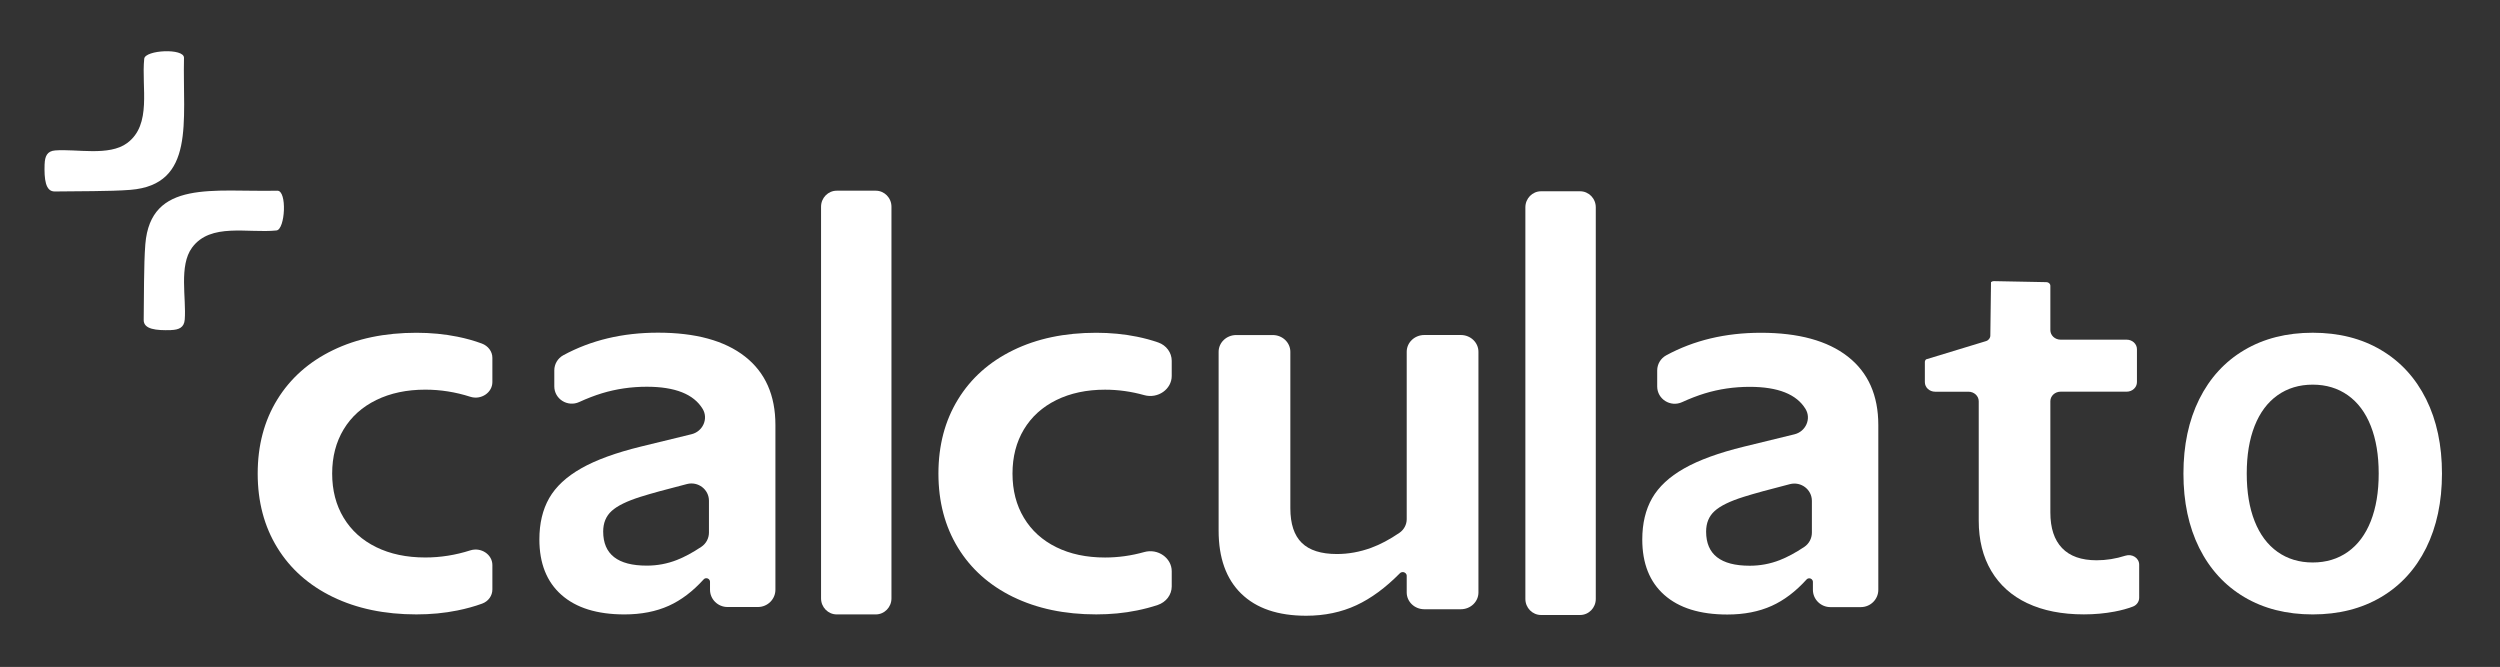 <?xml version="1.0" encoding="UTF-8"?>
<svg id="Camada_1" data-name="Camada 1" xmlns="http://www.w3.org/2000/svg" viewBox="0 0 738.87 197.11">
  <rect x="0" y="0" width="738.87" height="197.11" fill="#333333" stroke="none"/>
  <defs>
    <style>
      .cls-1 {
        fill: #fff;
      }
    </style>
  </defs>
  <g>
    <path class="cls-1" d="M455.46,56.53h11.53c2.56,0,4.64,2.12,4.64,4.74v115.75c0,2.62-2.08,4.74-4.64,4.74h-11.53c-2.56,0-4.64-2.12-4.64-4.74V61.27c0-2.62,2.08-4.74,4.64-4.74Z"/>
    <g>
      <g>
        <g>
          <path class="cls-1" d="M98.39,176.44c-7.09-3.44-12.57-8.29-16.43-14.57-3.87-6.28-5.8-13.58-5.8-21.9s1.93-15.62,5.8-21.9c3.87-6.28,9.35-11.14,16.43-14.57,7.09-3.44,15.32-5.15,24.69-5.15,4.24,0,8.27.39,12.11,1.16,2.58.52,4.99,1.2,7.21,2.02,1.88.7,3.12,2.36,3.12,4.21v7.19c0,3.1-3.33,5.36-6.53,4.33-4.38-1.4-8.81-2.1-13.29-2.1-5.48,0-10.31,1.02-14.48,3.06-4.18,2.04-7.4,4.94-9.66,8.68-2.26,3.75-3.39,8.1-3.39,13.06s1.13,9.32,3.39,13.06c2.26,3.75,5.46,6.64,9.61,8.68,4.15,2.04,8.99,3.06,14.53,3.06,4.48,0,8.91-.7,13.29-2.1,3.2-1.02,6.53,1.23,6.53,4.33v7.23c0,1.83-1.18,3.51-3.04,4.18-2.25.82-4.68,1.49-7.3,2.02-3.84.78-7.88,1.16-12.11,1.16-9.37,0-17.61-1.72-24.69-5.15Z"/>
          <path class="cls-1" d="M208.75,170.89h0c-.31,0-.6.13-.8.36-3.21,3.54-6.63,6.13-10.28,7.78-3.77,1.7-8.14,2.56-13.12,2.56-8.07,0-14.27-1.93-18.62-5.78-4.35-3.85-6.52-9.31-6.52-16.39,0-4.75.97-8.82,2.91-12.21,1.94-3.38,5.09-6.32,9.47-8.8,4.37-2.48,10.25-4.62,17.64-6.43l14.96-3.65c3.32-.81,5.03-4.57,3.28-7.47-2.64-4.37-8.15-6.56-16.51-6.56-4.61,0-9.03.65-13.28,1.94-2.12.65-4.36,1.51-6.7,2.58-3.43,1.57-7.36-.89-7.36-4.63v-4.72c0-1.86,1.01-3.58,2.66-4.48,8.18-4.44,17.5-6.67,27.97-6.67,11.15,0,19.73,2.35,25.73,7.05,6,4.7,8.99,11.45,8.99,20.23v48.69c0,2.82-2.32,5.11-5.18,5.11h-8.97c-2.86,0-5.18-2.29-5.18-5.11v-2.34c0-.59-.49-1.07-1.09-1.07ZM191.14,167.17c3.09,0,6.06-.55,8.92-1.67,2.22-.87,4.63-2.16,7.22-3.89,1.41-.94,2.25-2.53,2.25-4.22v-9.39c0-3.34-3.19-5.78-6.47-4.95-6.11,1.56-10.68,2.81-13.72,3.77-4.03,1.27-6.89,2.66-8.56,4.19-1.68,1.52-2.51,3.55-2.51,6.08,0,6.72,4.29,10.08,12.88,10.08Z"/>
          <path class="cls-1" d="M247.3,56.36h11.53c2.56,0,4.64,2.12,4.64,4.74v115.75c0,2.62-2.08,4.74-4.64,4.74h-11.53c-2.56,0-4.64-2.12-4.64-4.74V61.1c0-2.62,2.08-4.74,4.64-4.74Z"/>
          <path class="cls-1" d="M299.45,176.44c-7.04-3.44-12.49-8.29-16.33-14.57-3.84-6.28-5.77-13.58-5.77-21.9s1.92-15.62,5.77-21.9c3.84-6.28,9.29-11.14,16.33-14.57,7.04-3.44,15.22-5.15,24.54-5.15,4.21,0,8.22.39,12.04,1.16,2.22.45,4.31,1.02,6.27,1.7,2.43.84,4,3.03,4,5.42v4.49c0,3.9-4.07,6.8-8.13,5.66-3.82-1.07-7.68-1.61-11.57-1.61-5.44,0-10.24,1.02-14.39,3.06-4.15,2.04-7.35,4.94-9.6,8.68-2.25,3.75-3.37,8.1-3.37,13.06s1.12,9.32,3.37,13.06c2.24,3.75,5.43,6.64,9.55,8.68,4.12,2.04,8.94,3.06,14.44,3.06,3.9,0,7.75-.54,11.57-1.61,4.05-1.14,8.13,1.76,8.13,5.66v4.5c0,2.44-1.64,4.64-4.14,5.48-1.92.64-3.96,1.18-6.13,1.62-3.82.78-7.83,1.16-12.04,1.16-9.32,0-17.5-1.72-24.54-5.15Z"/>
          <path class="cls-1" d="M366.84,175.45c-4.45-4.35-6.68-10.56-6.68-18.63v-52.84c0-2.74,2.33-4.96,5.2-4.96h10.8c2.87,0,5.2,2.22,5.2,4.96v46.23c0,4.62,1.13,8.03,3.38,10.23,2.25,2.2,5.72,3.3,10.39,3.3,3.39,0,6.76-.61,10.1-1.83,2.68-.98,5.46-2.45,8.35-4.42,1.36-.93,2.17-2.44,2.17-4.04v-49.48c0-2.74,2.33-4.96,5.2-4.96h10.8c2.87,0,5.2,2.22,5.2,4.96v71.13c0,2.74-2.33,4.96-5.2,4.96h-10.8c-2.87,0-5.2-2.22-5.2-4.96v-4.92c0-.61-.52-1.1-1.16-1.1h-.02c-.32,0-.62.13-.84.35-4.23,4.28-8.51,7.43-12.84,9.44-4.45,2.07-9.4,3.11-14.85,3.11-8.34,0-14.74-2.18-19.19-6.53Z"/>
          <path class="cls-1" d="M599.19,178.29c-4.64-2.2-8.2-5.38-10.67-9.55-2.47-4.16-3.71-9.12-3.71-14.86v-35.29c0-1.56-1.36-2.82-3.03-2.82h-9.86c-1.67,0-3.03-1.26-3.03-2.82v-5.96c0-.29.13-.57.36-.78l17.7-5.39c.76-.23,1.28-.89,1.29-1.64l.2-15.79c.22-.19.5-.3.8-.3l15.58.3c.64,0,1.16.48,1.16,1.08v13.1c0,1.56,1.36,2.82,3.03,2.82h19.53c1.67,0,3.03,1.26,3.03,2.82v9.73c0,1.56-1.36,2.82-3.03,2.82h-19.53c-1.67,0-3.03,1.26-3.03,2.82v32.88c0,4.61,1.15,8.11,3.46,10.52,2.3,2.41,5.71,3.61,10.21,3.61,2.83,0,5.67-.45,8.52-1.36,1.99-.63,4.06.69,4.06,2.65v9.79c0,1.13-.72,2.17-1.84,2.6-1.6.61-3.42,1.11-5.45,1.49-2.86.54-5.88.82-9.04.82-6.5,0-12.07-1.1-16.71-3.3Z"/>
        </g>
        <path class="cls-1" d="M663.3,176.47c-5.75-3.41-10.19-8.26-13.32-14.53-3.12-6.28-4.67-13.6-4.67-21.98s1.56-15.7,4.67-21.97c3.13-6.28,7.57-11.13,13.32-14.53,5.76-3.41,12.5-5.12,20.22-5.12s14.45,1.7,20.21,5.12c5.76,3.41,10.19,8.25,13.32,14.53,3.12,6.28,4.67,13.6,4.67,21.97s-1.56,15.7-4.67,21.98c-3.13,6.28-7.55,11.12-13.32,14.53-5.76,3.41-12.5,5.12-20.21,5.12s-14.46-1.7-20.22-5.12ZM666.35,154.03c1.56,3.95,3.82,6.98,6.77,9.07,2.95,2.09,6.42,3.14,10.4,3.14s7.44-1.05,10.39-3.14c2.95-2.09,5.21-5.12,6.77-9.07,1.56-3.96,2.34-8.64,2.34-14.07s-.78-10.11-2.34-14.07c-1.56-3.96-3.82-6.98-6.77-9.07-2.95-2.09-6.42-3.14-10.39-3.14s-7.45,1.05-10.4,3.14c-2.95,2.09-5.21,5.12-6.77,9.07-1.56,3.96-2.33,8.64-2.33,14.07s.77,10.12,2.33,14.07Z"/>
      </g>
      <path class="cls-1" d="M534.71,170.92h0c-.31,0-.6.13-.8.36-3.21,3.54-6.63,6.13-10.28,7.78-3.77,1.7-8.14,2.56-13.12,2.56-8.07,0-14.27-1.93-18.62-5.78-4.35-3.85-6.52-9.31-6.52-16.39,0-4.75.97-8.82,2.91-12.21,1.94-3.38,5.09-6.32,9.47-8.8,4.37-2.48,10.25-4.62,17.64-6.43l14.96-3.65c3.32-.81,5.03-4.57,3.28-7.47-2.64-4.37-8.15-6.56-16.51-6.56-4.61,0-9.03.65-13.28,1.94-2.12.65-4.36,1.51-6.7,2.58-3.43,1.57-7.36-.89-7.36-4.63v-4.72c0-1.86,1.01-3.58,2.66-4.48,8.18-4.44,17.5-6.67,27.97-6.67,11.15,0,19.73,2.35,25.73,7.05,6,4.7,8.99,11.45,8.99,20.23v48.69c0,2.82-2.32,5.11-5.18,5.11h-8.97c-2.86,0-5.18-2.29-5.18-5.11v-2.34c0-.59-.49-1.07-1.09-1.07ZM517.11,167.2c3.09,0,6.06-.55,8.92-1.67,2.22-.87,4.63-2.16,7.22-3.89,1.41-.94,2.25-2.53,2.25-4.22v-9.39c0-3.34-3.19-5.78-6.47-4.95-6.11,1.56-10.68,2.81-13.72,3.77-4.03,1.27-6.89,2.66-8.56,4.19-1.68,1.52-2.51,3.55-2.51,6.08,0,6.72,4.29,10.08,12.88,10.08Z"/>
    </g>
  </g>
  <g>
    <path class="cls-1" d="M50.55,97.56c-4.42.14-8.13-.23-8.08-3.01.11-6.43,0-16.28.48-22.35,1.56-19.26,20.24-15.41,39.01-15.84,2.95-.07,2.33,11.48-.25,11.75-8.45.88-19.47-2.36-24.94,5.06-3.95,5.36-1.67,14.95-2.17,21.28-.18,2.33-1.69,3.02-4.06,3.1Z"/>
    <path class="cls-1" d="M13.18,48.51c-.14,4.42.23,8.13,3.01,8.08,6.43-.11,16.28,0,22.35-.48,19.26-1.56,15.41-20.24,15.84-39.01.07-2.95-11.48-2.33-11.75.25-.88,8.45,2.36,19.47-5.06,24.94-5.36,3.95-14.95,1.67-21.28,2.17-2.33.18-3.02,1.69-3.1,4.06Z"/>
  </g>
</svg>
